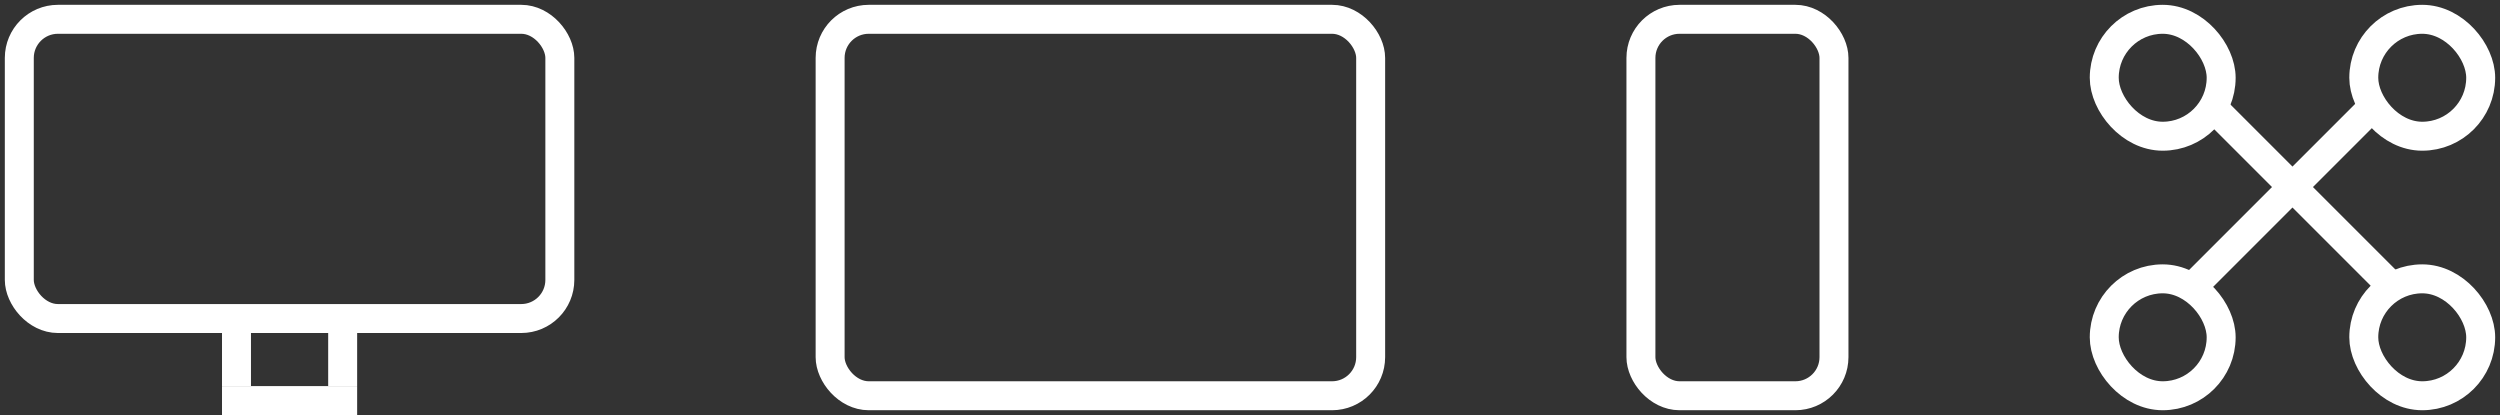 <?xml version="1.0" encoding="UTF-8"?> <svg xmlns="http://www.w3.org/2000/svg" width="259" height="43" viewBox="0 0 259 43" fill="none"><rect x="0" y="0" width="259" height="43" fill="#333333" stroke="none"/> <rect x="218" y="2" width="12.112" height="12.112" rx="6.056" stroke="white" stroke-width="3"></rect> <rect x="218" y="28.888" width="12.112" height="12.112" rx="6.056" stroke="white" stroke-width="3"></rect> <rect x="244.888" y="2" width="12.112" height="12.112" rx="6.056" stroke="white" stroke-width="3"></rect> <rect x="244.888" y="28.888" width="12.112" height="12.112" rx="6.056" stroke="white" stroke-width="3"></rect> <line x1="227.113" y1="29.765" x2="245.765" y2="11.113" stroke="white" stroke-width="3"></line> <line y1="-1.5" x2="26.378" y2="-1.5" transform="matrix(-0.707 -0.707 -0.707 0.707 246.826 30.826)" stroke="white" stroke-width="3"></line> <rect x="170" y="2" width="20" height="39" rx="4" stroke="white" stroke-width="3"></rect> <rect x="86" y="2" width="56" height="39" rx="4" stroke="white" stroke-width="3"></rect> <rect x="2" y="2" width="56" height="31" rx="4" stroke="white" stroke-width="3"></rect> <line x1="23" y1="41.5" x2="37" y2="41.5" stroke="white" stroke-width="3"></line> <line x1="24.5" y1="40" x2="24.5" y2="34" stroke="white" stroke-width="3"></line> <line x1="35.5" y1="40" x2="35.5" y2="34" stroke="white" stroke-width="3"></line> </svg> 